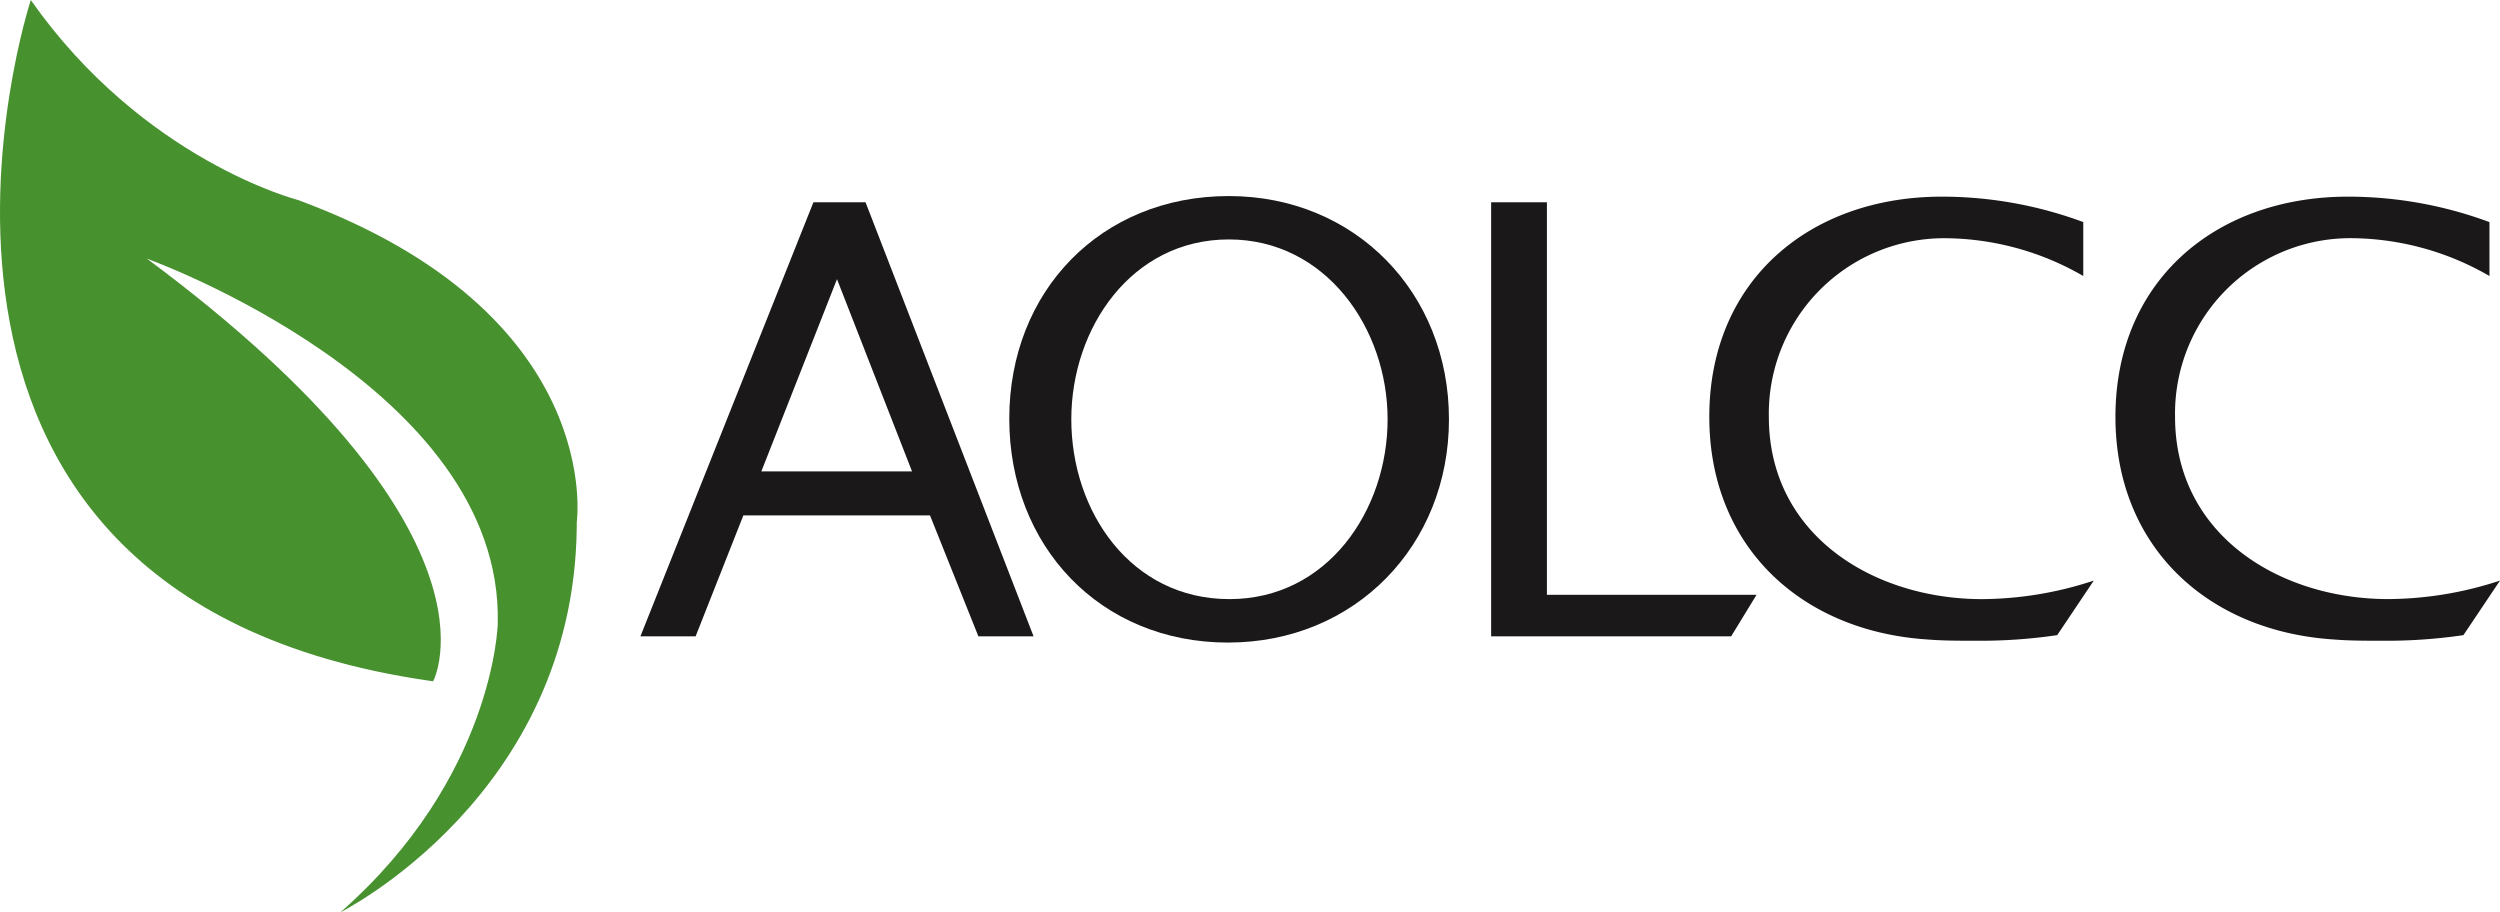 <svg xmlns="http://www.w3.org/2000/svg" xmlns:xlink="http://www.w3.org/1999/xlink" width="252" height="91.963" viewBox="0 0 252 91.963">
  <defs>
    <clipPath id="clip-path">
      <rect id="Rectangle_223" data-name="Rectangle 223" width="252" height="91.963" fill="none"/>
    </clipPath>
    <clipPath id="clip-path-2">
      <rect id="Rectangle_224" data-name="Rectangle 224" width="58.218" height="91.963" fill="none"/>
    </clipPath>
  </defs>
  <g id="Group_245" data-name="Group 245" transform="translate(0 0)">
    <path id="Path_190" data-name="Path 190" d="M95.947,63.3,91.071,51.11H72.255L67.442,63.3H61.878L79.319,19.542h5.251L101.51,63.3ZM81.694,27.294,74.068,46.673h15.19Z" transform="translate(2.675 0.845)" fill="#1a1818"/>
    <g id="Group_242" data-name="Group 242" transform="translate(0 0)">
      <g id="Group_241" data-name="Group 241" clip-path="url(#clip-path)">
        <path id="Path_191" data-name="Path 191" d="M119.584,63.953c-12.939,0-22.065-9.752-22.065-22.568,0-12.877,9.251-22.441,22.129-22.441,12.752,0,22.191,9.751,22.191,22.5s-9.5,22.506-22.254,22.506m.064-40.634c-9.815,0-15.878,8.938-15.878,18.128,0,9.314,6,18.128,15.94,18.128,9.877,0,15.942-8.938,15.942-18.128s-6.251-18.128-16-18.128" transform="translate(4.216 0.819)" fill="#1a1818"/>
        <path id="Path_192" data-name="Path 192" d="M168.269,63.3H144.077V19.542H149.7v39.57h21.13Z" transform="translate(6.229 0.845)" fill="#1a1818"/>
        <path id="Path_193" data-name="Path 193" d="M200.227,63.2a53.325,53.325,0,0,1-8.376.564c-1.563,0-3.126,0-4.688-.126-12.69-.813-22.006-9.314-22.006-22.441C165.157,27.443,175.286,19,188.6,19a41.041,41.041,0,0,1,14.253,2.563V27A28.117,28.117,0,0,0,189.1,23.192a17.683,17.683,0,0,0-17.94,18c0,11.94,10.565,18.378,21.5,18.378A36.382,36.382,0,0,0,203.915,57.7Z" transform="translate(7.14 0.822)" fill="#1a1818"/>
        <path id="Path_194" data-name="Path 194" d="M239.475,63.2a53.326,53.326,0,0,1-8.376.564c-1.563,0-3.126,0-4.688-.126C213.721,62.824,204.4,54.323,204.4,41.2,204.4,27.443,214.534,19,227.847,19A41.041,41.041,0,0,1,242.1,21.566V27a28.117,28.117,0,0,0-13.752-3.813,17.683,17.683,0,0,0-17.94,18c0,11.94,10.565,18.378,21.5,18.378A36.382,36.382,0,0,0,243.163,57.7Z" transform="translate(8.837 0.822)" fill="#1a1818"/>
      </g>
    </g>
    <g id="Group_244" data-name="Group 244" transform="translate(0.001 0)">
      <g id="Group_243" data-name="Group 243" clip-path="url(#clip-path-2)">
        <path id="Path_195" data-name="Path 195" d="M3.106,0S-16.575,59.888,43.15,68.6c.167.027.336.047.509.074,0,0,8.205-15.086-28.846-42.6,0,0,35.964,12.91,35.36,36.8,0,0-.338,15.451-15.859,29.084,0,0,23.493-11.72,23.822-38.736,0-.191,0-.379,0-.575,0,0,3.016-21.028-28.121-32.495,0,0-15.568-3.981-26.913-20.152" transform="translate(-0.001 0)" fill="#47912f"/>
      </g>
    </g>
  </g>
</svg>
